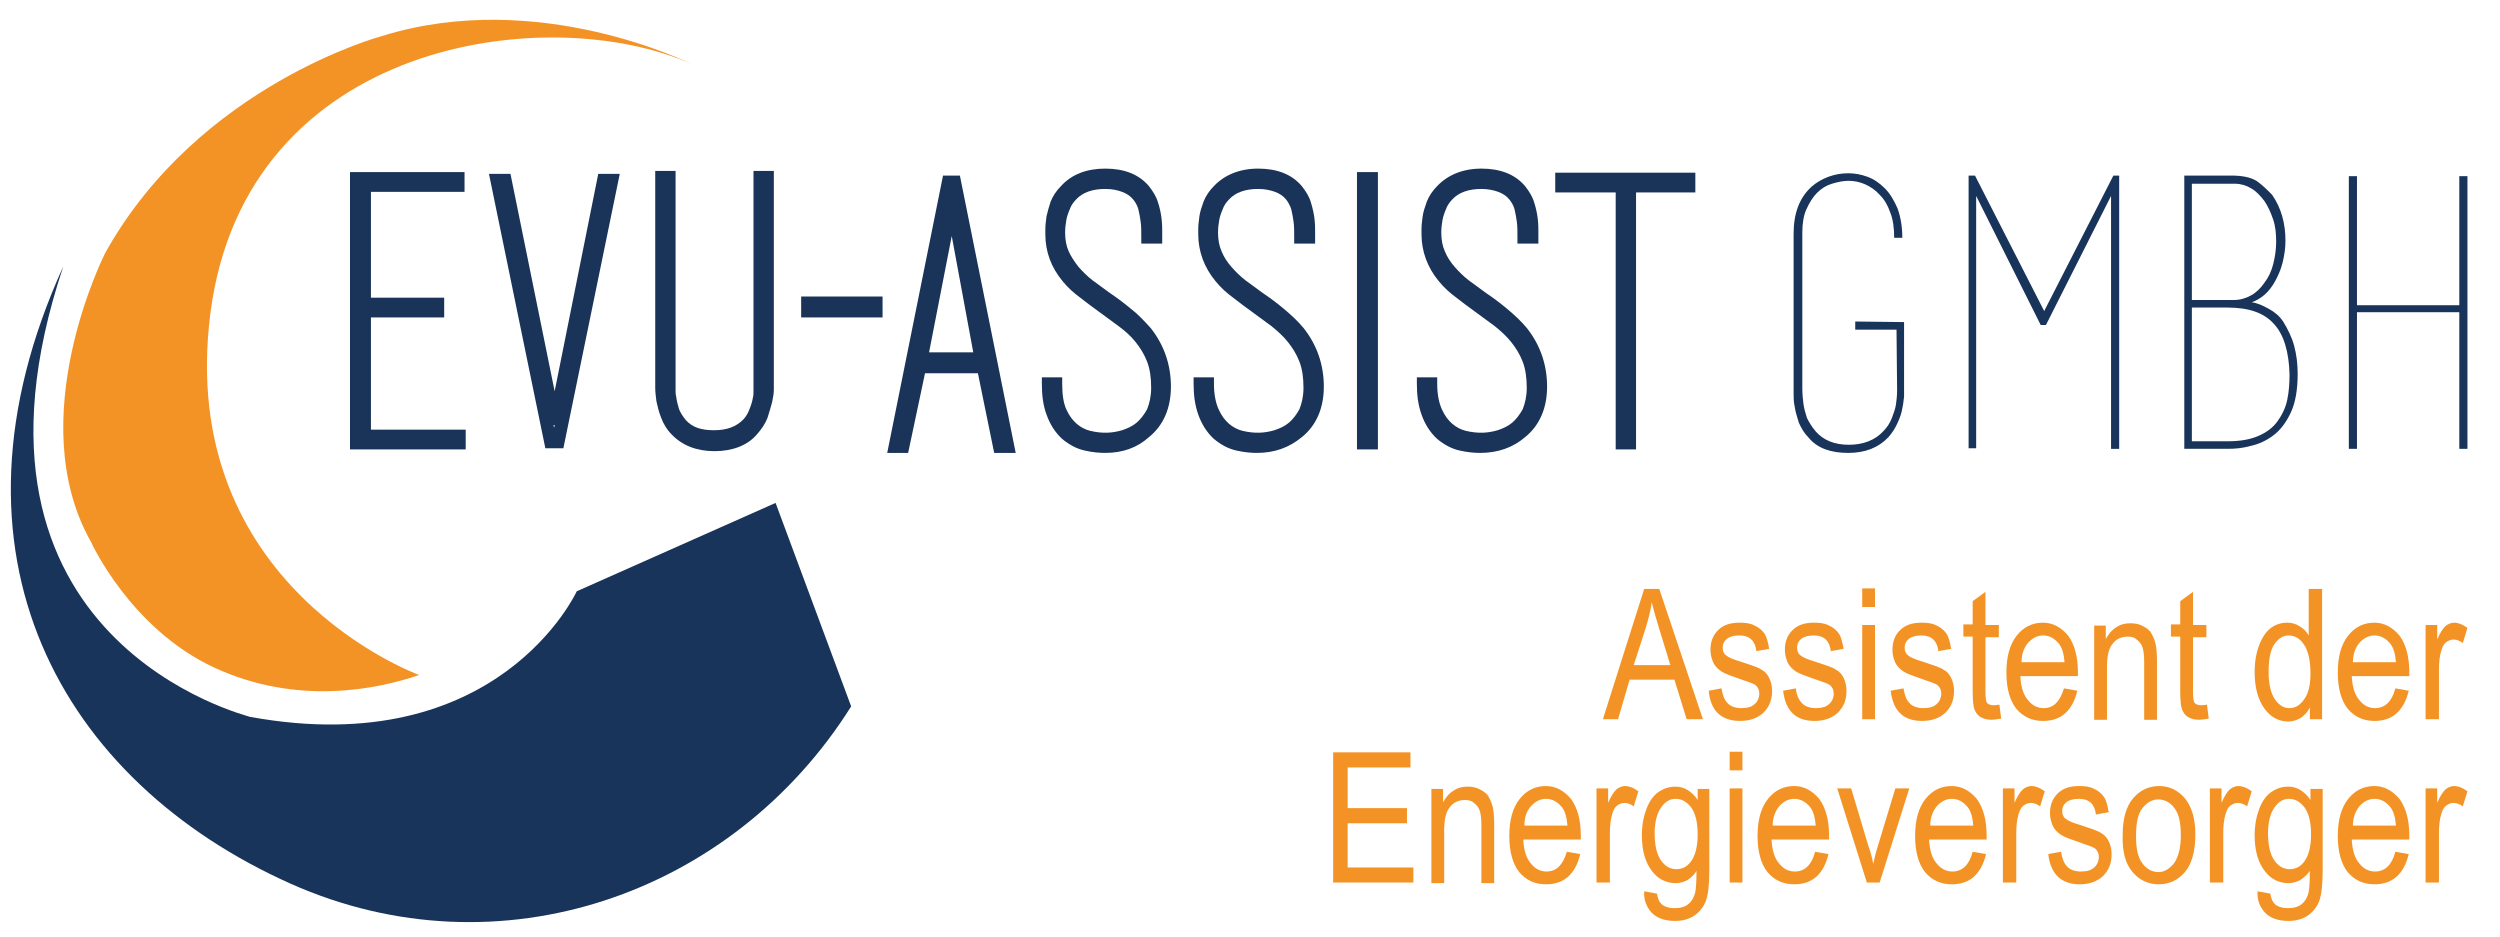 <?xml version="1.0" encoding="utf-8"?>
<!-- Generator: Adobe Illustrator 21.1.0, SVG Export Plug-In . SVG Version: 6.00 Build 0)  -->
<!DOCTYPE svg PUBLIC "-//W3C//DTD SVG 1.1//EN" "http://www.w3.org/Graphics/SVG/1.1/DTD/svg11.dtd">
<svg version="1.1" id="Ebene_1" xmlns="http://www.w3.org/2000/svg" xmlns:xlink="http://www.w3.org/1999/xlink" x="0px" y="0px"
	 viewBox="0 0 430 161.2" style="enable-background:new 0 0 430 161.2;" xml:space="preserve">
<style type="text/css">
	.st0{fill:#19345A;}
	.st1{fill:#F39325;}
	.st2{fill:#1A3359;}
</style>
<g>
	<path class="st0" d="M10.9,45.8C-11.7,95.4,10.6,134.4,50,152c35.9,16,76.1,1.8,96.4-30.5l-13-35l-34.2,15.2
		c0,0-13.4,29.4-56.2,21.6C43.1,123.2-10.8,110.5,10.9,45.8L10.9,45.8z"/>
	<path class="st1" d="M118.9,11c0,0-26.3-13.2-53.2-4.8c0,0-31.5,8.4-47.6,37.3c0,0-14.5,28.5-2.4,49.8c0,0,6.7,14.8,21.1,21.5
		c14.4,6.7,28.3,3.7,35.3,1.3c0,0-42-15.2-35.9-62.3S94.5,0.1,118.9,11L118.9,11z"/>
	<path class="st1" d="M243.1,151.8v-2.6h-11.3v-7.6H242v-2.6h-10.2V132h10.8v-2.6h-13.3v22.4H243.1L243.1,151.8z M248.4,151.8v-8.9
		c0-2,0.3-3.3,1-4.1c0.6-0.8,1.5-1.2,2.6-1.2c0.6,0,1.1,0.1,1.5,0.5c0.4,0.3,0.8,0.7,1,1.3c0.2,0.6,0.3,1.4,0.3,2.6v9.9h2.2v-10
		c0-1.5-0.1-2.6-0.3-3.3c-0.2-0.7-0.5-1.3-0.8-1.8c-0.4-0.5-0.9-0.8-1.5-1.1c-0.6-0.3-1.3-0.4-2-0.4c-0.9,0-1.7,0.2-2.4,0.7
		c-0.7,0.4-1.3,1.1-1.8,2v-2.3h-2v16.2H248.4L248.4,151.8z M266,149.9c-1.1,0-2-0.5-2.7-1.4c-0.8-0.9-1.2-2.3-1.3-4.1h9.9l0-0.7
		c0-2.7-0.6-4.8-1.7-6.3c-1.2-1.4-2.6-2.2-4.3-2.2c-1.8,0-3.3,0.7-4.5,2.2c-1.2,1.5-1.8,3.6-1.8,6.4c0,2.7,0.6,4.8,1.7,6.2
		c1.2,1.4,2.7,2.1,4.6,2.1c1.5,0,2.8-0.4,3.8-1.3c1-0.9,1.7-2.2,2.1-3.9l-2.3-0.4C268.8,148.8,267.7,149.9,266,149.9L266,149.9
		L266,149.9z M263.3,138.7c0.7-0.8,1.6-1.3,2.6-1.3c1.1,0,2,0.5,2.8,1.5c0.5,0.7,0.8,1.7,0.9,3.1h-7.4
		C262.2,140.7,262.5,139.6,263.3,138.7L263.3,138.7z M276.9,151.8v-8.5c0-1.2,0.1-2.3,0.4-3.3c0.2-0.6,0.4-1.1,0.8-1.4
		c0.4-0.3,0.8-0.5,1.3-0.5c0.5,0,1.1,0.2,1.6,0.6l0.8-2.6c-0.8-0.6-1.6-0.9-2.3-0.9c-0.5,0-1,0.2-1.5,0.6c-0.4,0.4-0.9,1.1-1.4,2.3
		v-2.5h-2v16.2H276.9L276.9,151.8z M284.1,157c0.9,0.9,2.2,1.4,4,1.4c1.3,0,2.4-0.3,3.3-0.9c0.9-0.6,1.6-1.5,2-2.5
		c0.4-1.1,0.6-2.8,0.6-5.3v-14H292v1.9c-0.5-0.8-1.1-1.3-1.7-1.7c-0.6-0.4-1.4-0.6-2.1-0.6c-1.1,0-2,0.3-2.9,0.9
		c-0.9,0.6-1.6,1.6-2.1,2.9c-0.5,1.3-0.8,2.8-0.8,4.6c0,2.6,0.6,4.7,1.8,6.2c1,1.3,2.4,2,4,2c0.7,0,1.4-0.2,2-0.5
		c0.6-0.4,1.2-0.9,1.6-1.6c0,1.8-0.1,3-0.2,3.6c-0.2,0.9-0.6,1.6-1.2,2.1c-0.6,0.5-1.4,0.7-2.4,0.7c-0.9,0-1.6-0.2-2.1-0.6
		c-0.5-0.4-0.8-1.1-0.9-1.9l-2.2-0.4C282.7,154.8,283.2,156,284.1,157L284.1,157z M285.7,138.9c0.7-1,1.5-1.5,2.5-1.5
		c1.1,0,1.9,0.5,2.7,1.5c0.7,1,1.1,2.5,1.1,4.6c0,2.1-0.4,3.6-1.1,4.6c-0.7,1-1.6,1.4-2.6,1.4c-1,0-1.9-0.5-2.6-1.5
		c-0.7-1-1.1-2.5-1.1-4.7C284.6,141.4,285,139.9,285.7,138.9L285.7,138.9z M299.7,132.5v-3.2h-2.2v3.2H299.7L299.7,132.5z
		 M299.7,151.8v-16.2h-2.2v16.2H299.7L299.7,151.8z M308.7,149.9c-1.1,0-2-0.5-2.7-1.4c-0.8-0.9-1.2-2.3-1.3-4.1h9.9l0-0.7
		c0-2.7-0.6-4.8-1.7-6.3c-1.2-1.4-2.6-2.2-4.3-2.2c-1.8,0-3.3,0.7-4.5,2.2c-1.2,1.5-1.8,3.6-1.8,6.4c0,2.7,0.6,4.8,1.7,6.2
		c1.2,1.4,2.7,2.1,4.6,2.1c1.5,0,2.8-0.4,3.8-1.3c1-0.9,1.7-2.2,2.1-3.9l-2.3-0.4C311.6,148.8,310.4,149.9,308.7,149.9L308.7,149.9
		L308.7,149.9z M306,138.7c0.7-0.8,1.6-1.3,2.6-1.3c1.1,0,2,0.5,2.8,1.5c0.5,0.7,0.8,1.7,0.9,3.1h-7.4
		C304.9,140.7,305.3,139.6,306,138.7L306,138.7z M323.3,151.8l5.1-16.2H326l-3,9.9c-0.4,1.2-0.6,2.2-0.8,3.1
		c-0.2-1.1-0.5-2.2-0.9-3.3l-2.9-9.7h-2.4l5.1,16.2H323.3L323.3,151.8z M335.8,149.9c-1.1,0-2-0.5-2.7-1.4c-0.8-0.9-1.2-2.3-1.3-4.1
		h9.9l0-0.7c0-2.7-0.6-4.8-1.7-6.3c-1.2-1.4-2.6-2.2-4.3-2.2c-1.8,0-3.3,0.7-4.5,2.2c-1.2,1.5-1.8,3.6-1.8,6.4
		c0,2.7,0.6,4.8,1.7,6.2c1.2,1.4,2.7,2.1,4.6,2.1c1.5,0,2.8-0.4,3.8-1.3c1-0.9,1.7-2.2,2.1-3.9l-2.3-0.4
		C338.7,148.8,337.5,149.9,335.8,149.9L335.8,149.9L335.8,149.9z M333.1,138.7c0.7-0.8,1.6-1.3,2.6-1.3c1.1,0,2,0.5,2.8,1.5
		c0.5,0.7,0.8,1.7,0.9,3.1h-7.4C332,140.7,332.4,139.6,333.1,138.7L333.1,138.7z M346.8,151.8v-8.5c0-1.2,0.1-2.3,0.4-3.3
		c0.2-0.6,0.4-1.1,0.8-1.4c0.4-0.3,0.8-0.5,1.3-0.5c0.5,0,1.1,0.2,1.6,0.6l0.8-2.6c-0.8-0.6-1.6-0.9-2.3-0.9c-0.5,0-1,0.2-1.5,0.6
		c-0.4,0.4-0.9,1.1-1.4,2.3v-2.5h-2v16.2H346.8L346.8,151.8z M357.7,152.1c1.7,0,3-0.5,4-1.4c1-1,1.5-2.2,1.5-3.8
		c0-0.8-0.2-1.6-0.5-2.2c-0.3-0.6-0.7-1.1-1.3-1.4c-0.5-0.4-1.8-0.8-3.6-1.4c-1.4-0.4-2.2-0.8-2.4-1c-0.5-0.3-0.7-0.8-0.7-1.4
		c0-0.6,0.2-1.1,0.7-1.5c0.5-0.4,1.2-0.6,2.2-0.6c1.7,0,2.7,0.9,2.9,2.7l2.2-0.4c-0.2-1.1-0.4-2-0.8-2.6c-0.4-0.6-1-1.1-1.7-1.4
		c-0.7-0.4-1.6-0.5-2.6-0.5c-1.6,0-2.8,0.4-3.7,1.3c-0.9,0.9-1.3,2-1.3,3.4c0,0.8,0.2,1.5,0.5,2.2c0.3,0.6,0.8,1.1,1.4,1.5
		c0.6,0.4,1.8,0.8,3.5,1.4c1.2,0.4,2,0.7,2.3,0.9c0.5,0.4,0.7,0.9,0.7,1.5c0,0.7-0.3,1.4-0.8,1.8c-0.5,0.5-1.3,0.7-2.3,0.7
		c-1,0-1.8-0.3-2.3-0.8c-0.6-0.6-0.9-1.4-1.1-2.6l-2.2,0.4C352.7,150.4,354.6,152.1,357.7,152.1L357.7,152.1L357.7,152.1z
		 M366.8,150c1.2,1.4,2.7,2.1,4.5,2.1c1.8,0,3.3-0.7,4.5-2.1s1.8-3.6,1.8-6.5c0-2.7-0.6-4.7-1.8-6.2c-1.2-1.4-2.7-2.1-4.4-2.1
		c-1.8,0-3.3,0.7-4.5,2.1c-1.2,1.4-1.8,3.5-1.8,6.3C365,146.5,365.6,148.6,366.8,150L366.8,150z M368.5,139c0.8-1,1.7-1.5,2.7-1.5
		c1.1,0,2.1,0.5,2.8,1.5c0.8,1,1.1,2.6,1.1,4.7c0,2.1-0.4,3.6-1.1,4.7c-0.8,1-1.7,1.6-2.7,1.6c-1.1,0-2.1-0.5-2.8-1.5
		c-0.8-1-1.1-2.6-1.1-4.7C367.4,141.6,367.7,140,368.5,139L368.5,139z M382.4,151.8v-8.5c0-1.2,0.1-2.3,0.4-3.3
		c0.2-0.6,0.4-1.1,0.8-1.4c0.4-0.3,0.8-0.5,1.3-0.5c0.5,0,1.1,0.2,1.6,0.6l0.8-2.6c-0.8-0.6-1.6-0.9-2.3-0.9c-0.5,0-1,0.2-1.5,0.6
		c-0.4,0.4-0.9,1.1-1.4,2.3v-2.5h-2v16.2H382.4L382.4,151.8z M389.6,157c0.9,0.9,2.2,1.4,4,1.4c1.3,0,2.4-0.3,3.3-0.9
		c0.9-0.6,1.6-1.5,2-2.5c0.4-1.1,0.6-2.8,0.6-5.3v-14h-2.1v1.9c-0.5-0.8-1.1-1.3-1.7-1.7c-0.6-0.4-1.4-0.6-2.1-0.6
		c-1.1,0-2,0.3-2.9,0.9c-0.9,0.6-1.6,1.6-2.1,2.9c-0.5,1.3-0.8,2.8-0.8,4.6c0,2.6,0.6,4.7,1.8,6.2c1,1.3,2.4,2,4,2
		c0.7,0,1.4-0.2,2-0.5c0.6-0.4,1.2-0.9,1.7-1.6c0,1.8-0.1,3-0.2,3.6c-0.2,0.9-0.6,1.6-1.2,2.1c-0.6,0.5-1.4,0.7-2.4,0.7
		c-0.9,0-1.6-0.2-2.1-0.6c-0.5-0.4-0.8-1.1-0.9-1.9l-2.2-0.4C388.2,154.8,388.7,156,389.6,157L389.6,157z M391.2,138.9
		c0.7-1,1.5-1.5,2.5-1.5c1.1,0,1.9,0.5,2.7,1.5c0.7,1,1.1,2.5,1.1,4.6c0,2.1-0.4,3.6-1.1,4.6c-0.7,1-1.6,1.4-2.6,1.4
		c-1,0-1.9-0.5-2.6-1.5c-0.7-1-1.1-2.5-1.1-4.7C390.1,141.4,390.5,139.9,391.2,138.9L391.2,138.9z M408.5,149.9
		c-1.1,0-2-0.5-2.7-1.4c-0.8-0.9-1.2-2.3-1.3-4.1h9.9l0-0.7c0-2.7-0.6-4.8-1.7-6.3c-1.2-1.4-2.6-2.2-4.3-2.2c-1.8,0-3.3,0.7-4.5,2.2
		c-1.2,1.5-1.8,3.6-1.8,6.4c0,2.7,0.6,4.8,1.7,6.2c1.2,1.4,2.7,2.1,4.6,2.1c1.5,0,2.8-0.4,3.8-1.3c1-0.9,1.7-2.2,2.1-3.9l-2.3-0.4
		C411.4,148.8,410.2,149.9,408.5,149.9L408.5,149.9L408.5,149.9z M405.8,138.7c0.7-0.8,1.6-1.3,2.6-1.3c1.1,0,2,0.5,2.8,1.5
		c0.5,0.7,0.8,1.7,0.9,3.1h-7.4C404.7,140.7,405.1,139.6,405.8,138.7L405.8,138.7z M419.5,151.8v-8.5c0-1.2,0.1-2.3,0.4-3.3
		c0.2-0.6,0.4-1.1,0.8-1.4c0.4-0.3,0.8-0.5,1.3-0.5c0.5,0,1.1,0.2,1.6,0.6l0.8-2.6c-0.8-0.6-1.6-0.9-2.3-0.9c-0.5,0-1,0.2-1.5,0.6
		c-0.4,0.4-0.9,1.1-1.4,2.3v-2.5h-2v16.2H419.5L419.5,151.8z"/>
	<path class="st1" d="M278.3,123.7l2-6.8h7.7l2.1,6.8h2.8l-7.5-22.4h-2.6l-7.1,22.4H278.3L278.3,123.7z M283.1,107.9
		c0.4-1.4,0.8-2.8,1-4.3c0.3,1.2,0.7,2.7,1.3,4.6l1.9,6.2h-6.3L283.1,107.9L283.1,107.9z M299.3,124c1.7,0,3-0.5,4-1.4
		c1-1,1.5-2.2,1.5-3.8c0-0.8-0.2-1.6-0.5-2.2c-0.3-0.6-0.7-1.1-1.3-1.4c-0.5-0.4-1.8-0.8-3.6-1.4c-1.4-0.4-2.2-0.8-2.4-1
		c-0.5-0.3-0.7-0.8-0.7-1.4c0-0.6,0.2-1.1,0.7-1.5c0.5-0.4,1.2-0.6,2.2-0.6c1.7,0,2.7,0.9,2.9,2.7l2.2-0.4c-0.2-1.1-0.4-2-0.8-2.6
		c-0.4-0.6-1-1.1-1.7-1.4c-0.7-0.4-1.6-0.5-2.6-0.5c-1.6,0-2.8,0.4-3.7,1.3c-0.9,0.9-1.3,2-1.3,3.4c0,0.8,0.2,1.5,0.5,2.2
		c0.3,0.6,0.8,1.1,1.4,1.5c0.6,0.4,1.8,0.8,3.5,1.4c1.2,0.4,2,0.7,2.3,0.9c0.5,0.4,0.7,0.9,0.7,1.5c0,0.7-0.3,1.4-0.8,1.8
		c-0.5,0.5-1.3,0.7-2.3,0.7c-1,0-1.8-0.3-2.3-0.8c-0.6-0.6-0.9-1.4-1.1-2.6l-2.2,0.4C294.2,122.3,296.1,124,299.3,124L299.3,124
		L299.3,124z M312.1,124c1.7,0,3-0.5,4-1.4c1-1,1.5-2.2,1.5-3.8c0-0.8-0.2-1.6-0.5-2.2c-0.3-0.6-0.7-1.1-1.3-1.4
		c-0.5-0.4-1.8-0.8-3.6-1.4c-1.4-0.4-2.2-0.8-2.4-1c-0.5-0.3-0.7-0.8-0.7-1.4c0-0.6,0.2-1.1,0.7-1.5c0.5-0.4,1.2-0.6,2.2-0.6
		c1.7,0,2.7,0.9,2.9,2.7l2.2-0.4c-0.2-1.1-0.4-2-0.8-2.6c-0.4-0.6-1-1.1-1.7-1.4c-0.7-0.4-1.6-0.5-2.6-0.5c-1.6,0-2.8,0.4-3.7,1.3
		c-0.9,0.9-1.3,2-1.3,3.4c0,0.8,0.2,1.5,0.5,2.2c0.3,0.6,0.8,1.1,1.4,1.5c0.6,0.4,1.8,0.8,3.5,1.4c1.2,0.4,2,0.7,2.3,0.9
		c0.5,0.4,0.7,0.9,0.7,1.5c0,0.7-0.3,1.4-0.8,1.8c-0.5,0.5-1.3,0.7-2.3,0.7s-1.8-0.3-2.3-0.8c-0.6-0.6-1-1.4-1.1-2.6l-2.2,0.4
		C307.1,122.3,308.9,124,312.1,124L312.1,124L312.1,124z M322.5,104.4v-3.2h-2.2v3.2H322.5L322.5,104.4z M322.5,123.7v-16.2h-2.2
		v16.2H322.5L322.5,123.7z M330.6,124c1.7,0,3-0.5,4-1.4c1-1,1.5-2.2,1.5-3.8c0-0.8-0.2-1.6-0.5-2.2c-0.3-0.6-0.7-1.1-1.3-1.4
		c-0.5-0.4-1.8-0.8-3.6-1.4c-1.4-0.4-2.2-0.8-2.4-1c-0.5-0.3-0.7-0.8-0.7-1.4c0-0.6,0.2-1.1,0.7-1.5c0.5-0.4,1.2-0.6,2.2-0.6
		c1.7,0,2.7,0.9,2.9,2.7l2.2-0.4c-0.2-1.1-0.4-2-0.8-2.6c-0.4-0.6-1-1.1-1.7-1.4c-0.7-0.4-1.6-0.5-2.6-0.5c-1.6,0-2.8,0.4-3.7,1.3
		c-0.9,0.9-1.3,2-1.3,3.4c0,0.8,0.2,1.5,0.5,2.2c0.3,0.6,0.8,1.1,1.4,1.5c0.6,0.4,1.8,0.8,3.5,1.4c1.2,0.4,2,0.7,2.3,0.9
		c0.5,0.4,0.7,0.9,0.7,1.5c0,0.7-0.3,1.4-0.8,1.8c-0.5,0.5-1.3,0.7-2.3,0.7s-1.8-0.3-2.3-0.8c-0.6-0.6-0.9-1.4-1.1-2.6l-2.2,0.4
		C325.6,122.3,327.4,124,330.6,124L330.6,124L330.6,124z M342.8,121.3c-0.5,0-0.9-0.2-1.1-0.5c-0.1-0.3-0.2-0.8-0.2-1.7v-9.5h2.3
		v-2.1h-2.3v-5.7l-2.2,1.6v4h-1.6v2.1h1.6v9.3c0,1.6,0.1,2.7,0.3,3.2c0.2,0.5,0.5,1,1,1.3c0.5,0.3,1.1,0.5,1.9,0.5
		c0.5,0,1.1-0.1,1.7-0.2l-0.3-2.4C343.4,121.3,343,121.3,342.8,121.3L342.8,121.3L342.8,121.3z M351.5,121.8c-1.1,0-2-0.5-2.7-1.4
		c-0.8-0.9-1.2-2.3-1.3-4.1h9.9l0-0.7c0-2.7-0.6-4.8-1.7-6.3c-1.2-1.4-2.6-2.2-4.3-2.2c-1.8,0-3.3,0.7-4.5,2.2
		c-1.2,1.5-1.8,3.6-1.8,6.4c0,2.7,0.6,4.8,1.7,6.2c1.2,1.4,2.7,2.1,4.6,2.1c1.5,0,2.8-0.4,3.8-1.3c1-0.9,1.7-2.2,2.1-3.9l-2.3-0.4
		C354.3,120.7,353.2,121.8,351.5,121.8L351.5,121.8L351.5,121.8z M348.8,110.6c0.7-0.8,1.6-1.3,2.6-1.3c1.1,0,2,0.5,2.8,1.5
		c0.5,0.7,0.8,1.7,0.9,3.1h-7.4C347.7,112.6,348.1,111.4,348.8,110.6L348.8,110.6z M362.4,123.7v-8.9c0-2,0.3-3.3,1-4.1
		c0.6-0.8,1.5-1.2,2.6-1.2c0.6,0,1.1,0.1,1.5,0.5c0.4,0.3,0.8,0.7,1,1.3c0.2,0.6,0.3,1.4,0.3,2.6v9.9h2.2v-10c0-1.5-0.1-2.6-0.3-3.3
		c-0.2-0.7-0.5-1.3-0.8-1.8c-0.4-0.5-0.9-0.8-1.5-1.1c-0.6-0.3-1.3-0.4-2-0.4c-0.9,0-1.7,0.2-2.4,0.7c-0.7,0.4-1.3,1.1-1.8,2v-2.3
		h-2v16.2H362.4L362.4,123.7z M378.5,121.3c-0.5,0-0.9-0.2-1.1-0.5c-0.1-0.3-0.2-0.8-0.2-1.7v-9.5h2.3v-2.1h-2.3v-5.7l-2.2,1.6v4
		h-1.6v2.1h1.6v9.3c0,1.6,0.1,2.7,0.3,3.2c0.2,0.5,0.5,1,1,1.3c0.5,0.3,1.1,0.5,1.9,0.5c0.5,0,1.1-0.1,1.7-0.2l-0.3-2.4
		C379,121.3,378.7,121.3,378.5,121.3L378.5,121.3L378.5,121.3z M399.4,123.7v-22.4h-2.3v8c-0.4-0.7-0.9-1.2-1.6-1.6
		c-0.6-0.4-1.3-0.6-2.1-0.6c-1,0-2,0.3-2.8,0.9c-0.8,0.6-1.5,1.6-2,2.9c-0.5,1.3-0.8,2.8-0.8,4.7c0,2.7,0.6,4.8,1.7,6.3
		c1.1,1.5,2.5,2.2,4.1,2.2c0.7,0,1.4-0.2,2.1-0.6c0.6-0.4,1.2-1,1.6-1.8v2H399.4L399.4,123.7z M391.2,110.8c0.7-1,1.5-1.5,2.4-1.5
		c1.1,0,2,0.5,2.7,1.6c0.7,1,1.1,2.7,1.1,5c0,2-0.4,3.5-1.1,4.4c-0.7,1-1.5,1.5-2.5,1.5c-1,0-1.8-0.5-2.5-1.5
		c-0.7-1-1.1-2.6-1.1-4.7C390.2,113.4,390.5,111.8,391.2,110.8L391.2,110.8z M408.5,121.8c-1.1,0-2-0.5-2.7-1.4
		c-0.8-0.9-1.2-2.3-1.3-4.1h9.9l0-0.7c0-2.7-0.6-4.8-1.7-6.3c-1.2-1.4-2.6-2.2-4.3-2.2c-1.8,0-3.3,0.7-4.5,2.2
		c-1.2,1.5-1.8,3.6-1.8,6.4c0,2.7,0.6,4.8,1.7,6.2c1.2,1.4,2.7,2.1,4.6,2.1c1.5,0,2.8-0.4,3.8-1.3c1-0.9,1.7-2.2,2.1-3.9l-2.3-0.4
		C411.4,120.7,410.2,121.8,408.5,121.8L408.5,121.8L408.5,121.8z M405.8,110.6c0.7-0.8,1.6-1.3,2.6-1.3c1.1,0,2,0.5,2.8,1.5
		c0.5,0.7,0.8,1.7,0.9,3.1h-7.4C404.7,112.6,405.1,111.4,405.8,110.6L405.8,110.6z M419.5,123.7v-8.5c0-1.2,0.1-2.3,0.4-3.3
		c0.2-0.6,0.4-1.1,0.8-1.4c0.4-0.3,0.8-0.5,1.3-0.5c0.5,0,1.1,0.2,1.6,0.6l0.8-2.6c-0.8-0.6-1.6-0.9-2.3-0.9c-0.5,0-1,0.2-1.5,0.6
		c-0.4,0.4-0.9,1.1-1.4,2.3v-2.5h-2v16.2H419.5L419.5,123.7z"/>
	<path class="st0" d="M326.2,56.7l0.1,10.3v0.1c0,1-0.1,1.8-0.2,2.5c-0.1,0.7-0.4,1.5-0.7,2.3c-0.3,0.8-0.8,1.6-1.5,2.3
		c-1.4,1.5-3.4,2.3-5.9,2.3c-2.5,0-4.4-0.8-5.7-2.3c-0.6-0.7-1.1-1.5-1.5-2.3c-0.3-0.9-0.5-1.7-0.6-2.4c-0.1-0.8-0.2-1.7-0.2-2.7
		v-0.1V40c0-1.5,0.2-2.9,0.7-4c0.5-1.1,1.1-2.1,1.8-2.8c0.8-0.8,1.6-1.3,2.6-1.6c1-0.3,1.9-0.5,2.9-0.5c0.9,0,1.9,0.2,2.8,0.6
		c0.9,0.4,1.8,1,2.5,1.8c0.8,0.8,1.4,1.8,1.8,3c0.5,1.2,0.7,2.7,0.7,4.4h1.4c0-1.9-0.3-3.6-0.8-5c-0.6-1.4-1.3-2.6-2.2-3.5
		c-0.9-0.9-1.9-1.6-3-2c-1.1-0.4-2.2-0.6-3.3-0.6c-1.2,0-2.3,0.2-3.4,0.6c-1.1,0.4-2.1,1-2.9,1.7c-2.1,1.9-3.1,4.6-3.1,8.1v26.5
		c0,0.1,0,0.5,0,1.1c0,0.6,0,1.3,0.2,2.2c0.1,0.8,0.4,1.7,0.7,2.7c0.4,0.9,0.9,1.8,1.7,2.6c1.5,1.8,3.8,2.6,6.8,2.6
		c2.9,0,5.2-0.9,6.9-2.7c0.7-0.8,1.2-1.6,1.6-2.5c0.4-0.9,0.7-1.7,0.8-2.5c0.2-0.8,0.2-1.4,0.3-2c0-0.6,0-0.9,0-1V55.4l-8.4-0.1v1.4
		L326.2,56.7L326.2,56.7z"/>
	<path class="st0" d="M351,55.9h0.9l11.2-22.2v43.5h0.7h0.7V30.9v-0.1v-0.6h-1l-11.9,23.3l-11.9-23.3h-1.1v0.6v0.1v46.2h0.7h0.6
		V33.7L351,55.9L351,55.9z M364,30.3L364,30.3h-0.1h-0.1h-0.1h-0.1h-0.1h-0.1H364L364,30.3z M338.9,30.3L338.9,30.3h0.1h0.1h0.1h0.1
		h0.1h0.1H338.9L338.9,30.3z"/>
	<path class="st0" d="M388.1,31.1c-1-0.6-2.4-0.9-4.3-0.9h-8.1v47h0.8h6.6c1.3,0,2.6-0.1,4-0.5c1.4-0.3,2.7-0.9,3.9-1.8
		c1.2-0.9,2.2-2.2,3-3.9c0.8-1.7,1.2-3.9,1.2-6.7c0-1.7-0.2-3.3-0.6-4.8c-0.4-1.5-1.1-2.9-1.9-4.2c-0.6-0.9-1.4-1.6-2.5-2.2
		c-1.1-0.6-2-1-2.9-1.1c0.8-0.3,1.5-0.7,2.2-1.3c0.7-0.6,1.3-1.4,1.8-2.3c0.5-0.9,1-2,1.3-3.2c0.3-1.2,0.5-2.5,0.5-3.8
		c0-2.9-0.7-5.6-2.3-7.9C389.9,32.6,389,31.7,388.1,31.1L388.1,31.1z M377,31.6h7.4c1,0,2,0.3,2.8,0.8c0.9,0.5,1.6,1.3,2.3,2.2
		c0.6,0.9,1.1,2,1.5,3.2c0.4,1.2,0.5,2.5,0.5,3.8c0,1.3-0.2,2.6-0.5,3.8c-0.3,1.2-0.8,2.3-1.5,3.2c-0.6,0.9-1.4,1.7-2.3,2.2
		c-0.9,0.5-1.9,0.8-3,0.8H377V31.6L377,31.6z M377,75.9v-23h6.1c3.7,0,6.3,0.9,8,2.8c1.7,1.8,2.6,4.8,2.7,8.7c0,1.5-0.1,3-0.4,4.4
		c-0.3,1.4-0.9,2.6-1.7,3.7c-0.8,1.1-1.9,1.9-3.3,2.5c-1.4,0.6-3.1,0.9-5.3,0.9H377L377,75.9z"/>
	<polygon class="st0" points="423.7,30.3 423,30.3 423,52.5 405.4,52.5 405.4,30.3 404.7,30.3 404,30.3 404,77.2 404.7,77.2 
		405.4,77.2 405.4,53.7 423,53.7 423,77.2 423.7,77.2 424.4,77.2 424.4,30.3 423.7,30.3 	"/>
	<polygon class="st2" points="151.8,54.6 137.8,54.6 137.8,51 151.8,51 151.8,54.6 	"/>
	<polygon class="st2" points="80.1,77.3 60.2,77.3 60.2,29.6 79.9,29.6 79.9,33 63.8,33 63.8,51.2 76.4,51.2 76.4,54.6 63.8,54.6 
		63.8,73.9 80.1,73.9 80.1,77.3 	"/>
	<path class="st2" d="M96.9,77.1h-3.1l-9.7-47.2h3.7l7.6,37.4l7.5-37.4h3.7L96.9,77.1L96.9,77.1z M95.2,73.1l0.1,0.5l0.1-0.5H95.2
		L95.2,73.1z"/>
	<path class="st2" d="M122.9,77.6c-3.1,0-5.6-1-7.4-2.9c-0.8-0.8-1.4-1.8-1.8-2.9c-0.4-1-0.6-1.9-0.8-2.8c-0.1-0.9-0.2-1.6-0.2-2.3
		V29.4h3.5v37.7c0,0.4,0,0.7,0.1,1.1c0.1,0.8,0.3,1.5,0.5,2.2c0.3,0.7,0.7,1.3,1.2,1.9c1.1,1.2,2.6,1.7,4.8,1.7c2.2,0,3.8-0.6,5-1.8
		c0.5-0.5,0.9-1.2,1.1-1.8c0.3-0.7,0.5-1.4,0.6-2c0.1-0.4,0.1-0.7,0.1-1.1c0-0.4,0-0.8,0-1.2V29.4h3.5V67c0,0.6-0.1,1.3-0.3,2.2
		c-0.2,0.8-0.5,1.7-0.8,2.7c-0.4,1-1,1.9-1.8,2.8C128.6,76.6,126,77.6,122.9,77.6L122.9,77.6z"/>
	<path class="st2" d="M174.7,77.9H171l-2.8-13.7h-9.1l-2.9,13.7h-3.6l9.6-47.7h2.9L174.7,77.9L174.7,77.9z M159.8,60.6h7.6l-3.7-20
		L159.8,60.6L159.8,60.6z"/>
	<path class="st2" d="M190.1,77.9c-1,0-2.2-0.1-3.5-0.4h0c-1.4-0.3-2.7-1-3.9-2c-1.2-1.1-2.1-2.5-2.7-4.2c-0.6-1.6-0.8-3.4-0.8-5.3
		v-1.1h3.5v1.1c0,1.8,0.2,3.3,0.7,4.4c0.5,1.1,1.1,1.9,1.8,2.5c0.7,0.6,1.5,1,2.3,1.2c2.1,0.5,3.8,0.4,5.5-0.1
		c0.9-0.3,1.8-0.7,2.5-1.3c0.7-0.6,1.3-1.4,1.8-2.3c0.4-1,0.7-2.2,0.7-3.7c0-1.7-0.2-3.2-0.7-4.5c-0.5-1.3-1.2-2.4-2-3.4
		c-0.8-1-1.8-1.9-2.9-2.7c-1.1-0.8-2.3-1.7-3.4-2.5c-1.1-0.8-2.2-1.6-3.2-2.4c-1.1-0.8-2.1-1.7-3-2.8c-2-2.4-3-5.1-3-8.1v-1
		c0-0.6,0.1-1.2,0.2-2.1c0.2-0.8,0.4-1.6,0.7-2.5c0.4-1,1-1.9,1.8-2.7c1.8-2,4.4-3,7.6-3c3.3,0,5.8,1,7.5,3c0.7,0.9,1.3,1.8,1.6,2.9
		c0.3,0.9,0.5,1.9,0.6,2.8c0.1,0.9,0.1,1.6,0.1,2.2l0,2l-3.6,0l0-1.2c0-1,0-1.8-0.1-2.5c-0.1-0.7-0.2-1.4-0.4-2.2
		c-0.2-0.7-0.5-1.2-0.9-1.7c-0.5-0.6-1.1-1-1.9-1.3c-0.8-0.3-1.7-0.5-2.9-0.5c-2.2,0-3.9,0.6-5,1.8c-0.5,0.5-0.9,1.1-1.1,1.7
		c-0.3,0.7-0.5,1.3-0.6,1.9c-0.1,0.6-0.2,1.3-0.2,2.1c0,1.2,0.2,2.3,0.6,3.2c0.4,0.9,1,1.8,1.7,2.7c0.7,0.8,1.5,1.6,2.4,2.3
		c1,0.7,2,1.5,3,2.2c1.2,0.8,2.4,1.7,3.6,2.7c1.2,0.9,2.3,2.1,3.4,3.3c2.3,2.9,3.5,6.3,3.5,10.1c0,3.7-1.3,6.7-3.8,8.7
		C195.6,77,193.1,77.9,190.1,77.9L190.1,77.9z"/>
	<path class="st2" d="M216.2,77.9c-1,0-2.2-0.1-3.5-0.4h0c-1.4-0.3-2.7-1-3.9-2c-1.2-1.1-2.1-2.5-2.7-4.2c-0.6-1.7-0.8-3.4-0.8-5.3
		v-1.1h3.5v1.1c0,1.8,0.3,3.3,0.8,4.4c0.5,1.1,1.1,1.9,1.8,2.5c0.7,0.6,1.5,1,2.3,1.2c2.1,0.5,3.8,0.4,5.5-0.1
		c0.9-0.3,1.8-0.7,2.5-1.3c0.7-0.6,1.3-1.4,1.8-2.3c0.4-1,0.7-2.2,0.7-3.7c0-1.7-0.2-3.2-0.7-4.5c-0.5-1.3-1.2-2.4-2-3.4
		c-0.8-1-1.8-1.9-2.8-2.7c-1.1-0.8-2.3-1.7-3.4-2.5c-1.1-0.8-2.2-1.6-3.2-2.4c-1.1-0.8-2.1-1.7-3-2.8c-2-2.4-3-5.2-3-8.1v-1
		c0-0.6,0.1-1.3,0.2-2.1c0.1-0.8,0.4-1.6,0.7-2.5c0.4-1,1-1.9,1.8-2.7c1.8-1.9,4.4-3,7.6-3c3.3,0,5.8,1,7.5,3
		c0.7,0.9,1.3,1.8,1.6,2.9c0.3,1,0.5,1.9,0.6,2.8c0.1,0.9,0.1,1.6,0.1,2.2l0,2l-3.6,0l0-1.2c0-1,0-1.8-0.1-2.5
		c-0.1-0.7-0.2-1.4-0.4-2.2c-0.2-0.6-0.5-1.2-0.9-1.7c-0.5-0.6-1.1-1-1.9-1.3c-0.8-0.3-1.8-0.5-2.9-0.5c-2.2,0-3.9,0.6-5,1.8
		c-0.5,0.5-0.9,1.1-1.1,1.7c-0.3,0.7-0.5,1.3-0.6,1.9c-0.1,0.6-0.2,1.3-0.2,2.1c0,1.2,0.2,2.3,0.6,3.2c0.4,1,1,1.9,1.7,2.7
		c0.7,0.8,1.5,1.6,2.4,2.3c1,0.7,2,1.5,3,2.2c1.2,0.8,2.4,1.7,3.6,2.7c1.2,1,2.4,2.1,3.4,3.3c2.3,2.9,3.5,6.3,3.5,10.1
		c0,3.7-1.3,6.7-3.8,8.7C221.7,77,219.2,77.9,216.2,77.9L216.2,77.9z"/>
	<polygon class="st2" points="237,77.3 233.4,77.3 233.4,29.6 237,29.6 237,77.3 	"/>
	<path class="st2" d="M254.6,77.9c-1,0-2.2-0.1-3.5-0.4h0c-1.4-0.3-2.7-1-3.9-2c-1.2-1.1-2.1-2.5-2.7-4.2c-0.6-1.7-0.8-3.4-0.8-5.3
		v-1.1h3.5v1.1c0,1.8,0.3,3.3,0.8,4.4c0.5,1.1,1.1,1.9,1.8,2.5c0.7,0.6,1.5,1,2.3,1.2c2.1,0.5,3.8,0.4,5.5-0.1
		c0.9-0.3,1.8-0.7,2.5-1.3c0.7-0.6,1.3-1.4,1.8-2.3c0.4-1,0.7-2.2,0.7-3.7c0-1.7-0.2-3.2-0.7-4.5c-0.5-1.3-1.2-2.4-2-3.4
		c-0.8-1-1.8-1.9-2.8-2.7c-1.1-0.8-2.3-1.7-3.4-2.5c-1.1-0.8-2.2-1.6-3.2-2.4c-1.1-0.8-2.1-1.7-3-2.8c-2-2.4-3-5.2-3-8.1v-1
		c0-0.6,0.1-1.3,0.2-2.1c0.1-0.8,0.4-1.6,0.7-2.5c0.4-1,1-1.9,1.8-2.7c1.8-1.9,4.4-3,7.6-3c3.3,0,5.8,1,7.5,3
		c0.7,0.9,1.3,1.8,1.6,2.9c0.3,0.9,0.5,1.9,0.6,2.8c0.1,0.9,0.1,1.6,0.1,2.2l0,2l-3.6,0l0-1.2c0-1,0-1.8-0.1-2.5
		c-0.1-0.7-0.2-1.4-0.4-2.2c-0.2-0.7-0.5-1.2-0.9-1.7c-0.5-0.6-1.1-1-1.9-1.3c-0.8-0.3-1.8-0.5-2.9-0.5c-2.2,0-3.9,0.6-5,1.8
		c-0.5,0.5-0.9,1.1-1.1,1.7c-0.3,0.7-0.5,1.3-0.6,1.9c-0.1,0.6-0.2,1.3-0.2,2.1c0,1.2,0.2,2.3,0.6,3.2c0.4,1,1,1.9,1.7,2.7
		c0.7,0.8,1.5,1.6,2.4,2.3c1,0.7,2,1.5,3,2.2c1.2,0.8,2.4,1.7,3.6,2.7c1.2,1,2.4,2.1,3.4,3.3c2.3,2.9,3.5,6.3,3.5,10.1
		c0,3.7-1.3,6.7-3.8,8.7C260.2,77,257.6,77.9,254.6,77.9L254.6,77.9z"/>
	<polygon class="st2" points="281.4,77.3 277.9,77.3 277.9,33.1 267.5,33.1 267.5,29.7 291.6,29.7 291.6,31.4 291.6,33.1 
		290.6,33.1 281.4,33.1 281.4,77.3 	"/>
</g>
</svg>
